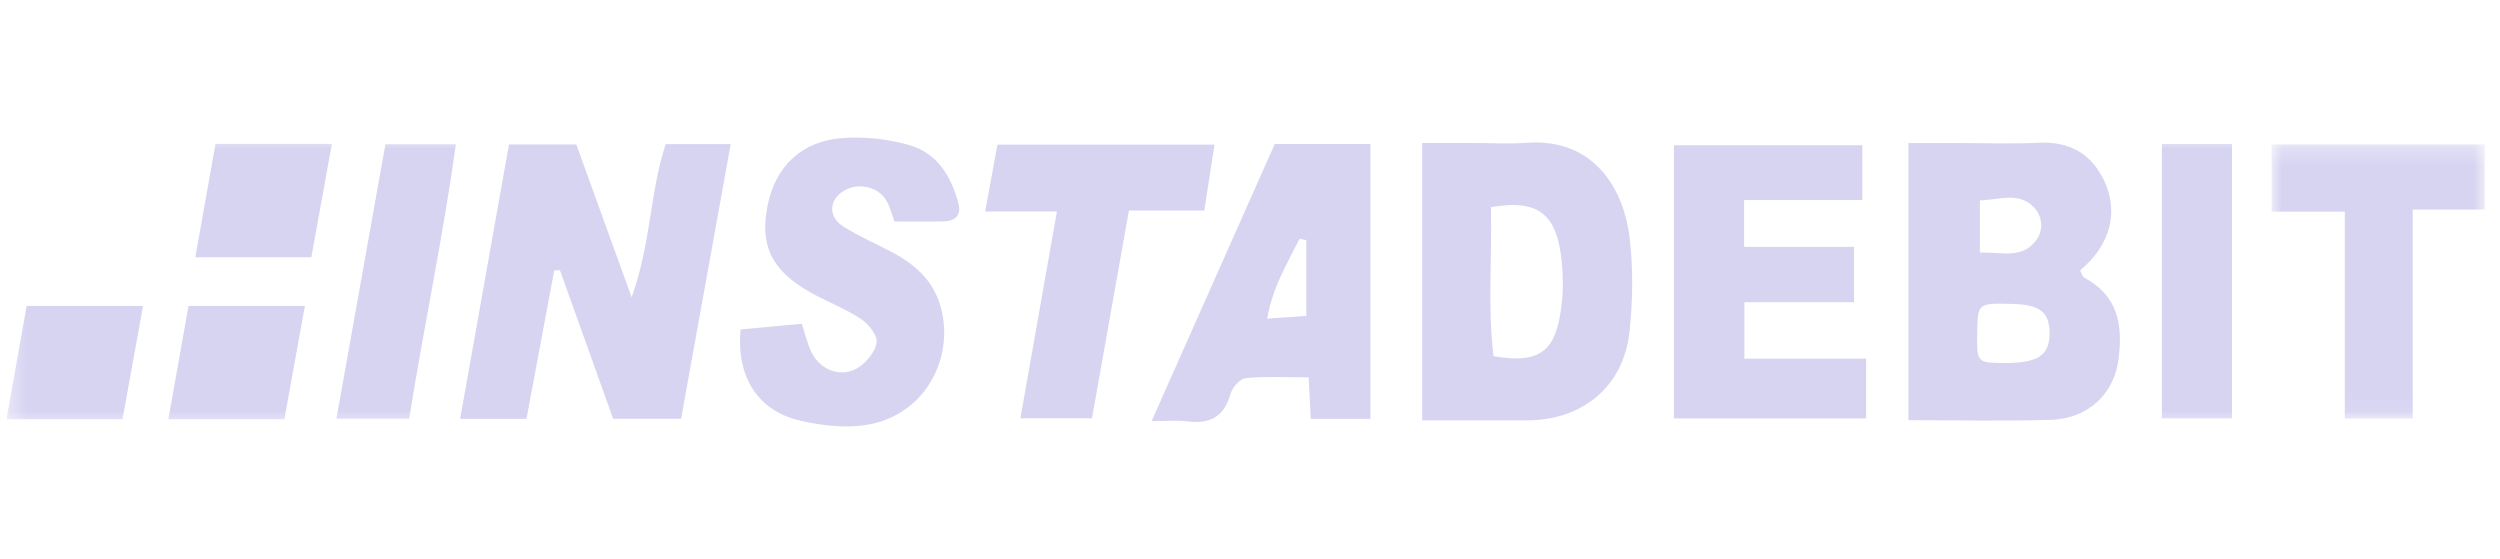 <?xml version="1.0" encoding="UTF-8"?>
<svg xmlns="http://www.w3.org/2000/svg" width="143" height="32" viewBox="0 0 143 32" fill="none">
  <path fill-rule="evenodd" clip-rule="evenodd" d="M41.796 8.244C40.836 13.561 39.905 18.712 38.959 23.952H35.071C34.051 21.106 33.039 18.28 32.028 15.455C31.919 15.46 31.811 15.466 31.702 15.471C31.178 18.274 30.654 21.077 30.114 23.96H26.32C27.257 18.698 28.179 13.512 29.113 8.265H32.966C33.944 10.967 34.964 13.786 36.129 17.006C37.241 13.925 37.17 10.984 38.078 8.244H41.796Z" fill="#AFABE4" fill-opacity="0.5"></path>
  <path fill-rule="evenodd" clip-rule="evenodd" d="M113.248 14.443C114.54 14.42 115.687 14.832 116.486 13.717C116.916 13.117 116.796 12.392 116.406 11.931C115.561 10.934 114.409 11.429 113.248 11.465V14.443ZM113.098 18.989C113.065 20.691 113.1 20.738 114.423 20.763C116.527 20.804 117.238 20.372 117.234 19.056C117.23 17.857 116.685 17.424 115.127 17.385C113.131 17.334 113.131 17.334 113.098 18.989ZM109.16 24.035V8.182H111.9C113.482 8.182 115.066 8.239 116.645 8.166C118.365 8.087 119.604 8.784 120.338 10.292C121.131 11.924 120.79 13.624 119.519 14.964C119.359 15.132 119.182 15.285 118.982 15.473C119.066 15.618 119.113 15.825 119.234 15.89C121.145 16.913 121.43 18.57 121.184 20.526C120.947 22.42 119.566 23.954 117.241 24.018C114.611 24.091 111.978 24.035 109.16 24.035Z" fill="#AFABE4" fill-opacity="0.5"></path>
  <path fill-rule="evenodd" clip-rule="evenodd" d="M85.283 11.854C85.344 14.758 85.093 17.592 85.427 20.373C88.329 20.879 89.035 19.883 89.335 17.343C89.424 16.591 89.408 15.815 89.34 15.059C89.093 12.338 88.089 11.348 85.283 11.854ZM81.348 24.047V8.181H84.454C85.393 8.181 86.337 8.243 87.271 8.17C91.282 7.856 92.895 10.966 93.208 13.544C93.423 15.322 93.399 17.163 93.212 18.948C92.882 22.092 90.545 24.033 87.354 24.045C85.418 24.053 83.482 24.047 81.348 24.047Z" fill="#AFABE4" fill-opacity="0.5"></path>
  <path fill-rule="evenodd" clip-rule="evenodd" d="M99.779 20.516H106.74V23.933H95.75V8.309H106.524V11.442H99.761V14.121H106.049V17.287H99.779V20.516Z" fill="#AFABE4" fill-opacity="0.5"></path>
  <path fill-rule="evenodd" clip-rule="evenodd" d="M42.359 18.844C43.583 18.731 44.685 18.628 45.865 18.518C46.036 19.042 46.163 19.607 46.403 20.119C46.889 21.157 48.086 21.63 49.05 21.05C49.549 20.75 50.064 20.129 50.143 19.59C50.203 19.183 49.679 18.532 49.245 18.244C48.376 17.666 47.376 17.287 46.455 16.78C44.163 15.521 43.444 14.091 43.9 11.785C44.347 9.524 45.849 8.056 48.224 7.893C49.483 7.807 50.819 7.954 52.03 8.305C53.611 8.763 54.425 10.097 54.825 11.649C54.997 12.319 54.627 12.651 53.98 12.664C53.05 12.683 52.118 12.669 51.164 12.669C51.008 12.261 50.906 11.801 50.671 11.425C50.232 10.727 49.234 10.476 48.49 10.802C47.431 11.265 47.274 12.35 48.246 12.963C49.183 13.554 50.219 13.984 51.192 14.519C52.517 15.249 53.508 16.221 53.871 17.797C54.522 20.625 52.833 23.956 49.226 24.35C48.091 24.474 46.879 24.319 45.758 24.057C43.341 23.493 42.113 21.558 42.359 18.844Z" fill="#AFABE4" fill-opacity="0.5"></path>
  <path fill-rule="evenodd" clip-rule="evenodd" d="M74.722 13.735C74.592 13.711 74.462 13.686 74.332 13.661C73.623 15.074 72.793 16.438 72.48 18.227C73.372 18.163 74.089 18.112 74.722 18.067V13.735ZM72.915 8.238H78.389V23.959H74.977C74.943 23.305 74.905 22.572 74.854 21.585C73.663 21.585 72.454 21.521 71.26 21.627C70.937 21.656 70.492 22.152 70.392 22.514C70.028 23.826 69.222 24.273 67.924 24.102C67.355 24.026 66.768 24.089 65.871 24.089C68.289 18.649 70.599 13.45 72.915 8.238Z" fill="#AFABE4" fill-opacity="0.5"></path>
  <path fill-rule="evenodd" clip-rule="evenodd" d="M56.352 12.096C56.605 10.715 56.821 9.533 57.053 8.27H69.471C69.271 9.559 69.088 10.738 68.884 12.044H64.574C63.862 16.05 63.172 19.927 62.461 23.925H58.367C59.058 20.011 59.74 16.145 60.456 12.096H56.352Z" fill="#AFABE4" fill-opacity="0.5"></path>
  <mask id="mask0_4056_4323" style="mask-type:alpha" maskUnits="userSpaceOnUse" x="129" y="8" width="14" height="16">
    <path d="M129.934 8.26H142.13V23.941H129.934V8.26Z" fill="white"></path>
  </mask>
  <g mask="url(#mask0_4056_4323)">
    <path fill-rule="evenodd" clip-rule="evenodd" d="M138.007 11.987V23.941H134.122V12.105H129.934V8.26H142.13V11.987H138.007Z" fill="#AFABE4" fill-opacity="0.5"></path>
  </g>
  <mask id="mask1_4056_4323" style="mask-type:alpha" maskUnits="userSpaceOnUse" x="0" y="7" width="143" height="18">
    <path d="M0.371 24.393H142.13V7.869H0.371V24.393Z" fill="white"></path>
  </mask>
  <g mask="url(#mask1_4056_4323)">
    <path fill-rule="evenodd" clip-rule="evenodd" d="M123.66 23.931H127.67V8.238H123.66V23.931Z" fill="#AFABE4" fill-opacity="0.5"></path>
    <path fill-rule="evenodd" clip-rule="evenodd" d="M22.046 8.248H26.077C25.346 13.54 24.244 18.682 23.405 23.952H19.242C20.187 18.662 21.113 13.473 22.046 8.248Z" fill="#AFABE4" fill-opacity="0.5"></path>
    <path fill-rule="evenodd" clip-rule="evenodd" d="M18.983 8.234C18.581 10.452 18.202 12.542 17.808 14.717H11.172C11.568 12.491 11.941 10.393 12.326 8.234H18.983Z" fill="#AFABE4" fill-opacity="0.5"></path>
    <path fill-rule="evenodd" clip-rule="evenodd" d="M17.44 17.5C17.038 19.718 16.659 21.808 16.265 23.982H9.629C10.025 21.756 10.399 19.658 10.782 17.5H17.44Z" fill="#AFABE4" fill-opacity="0.5"></path>
    <path fill-rule="evenodd" clip-rule="evenodd" d="M1.525 17.5H8.182C7.78 19.718 7.401 21.808 7.007 23.982H0.371" fill="#AFABE4" fill-opacity="0.5"></path>
  </g>
</svg>
